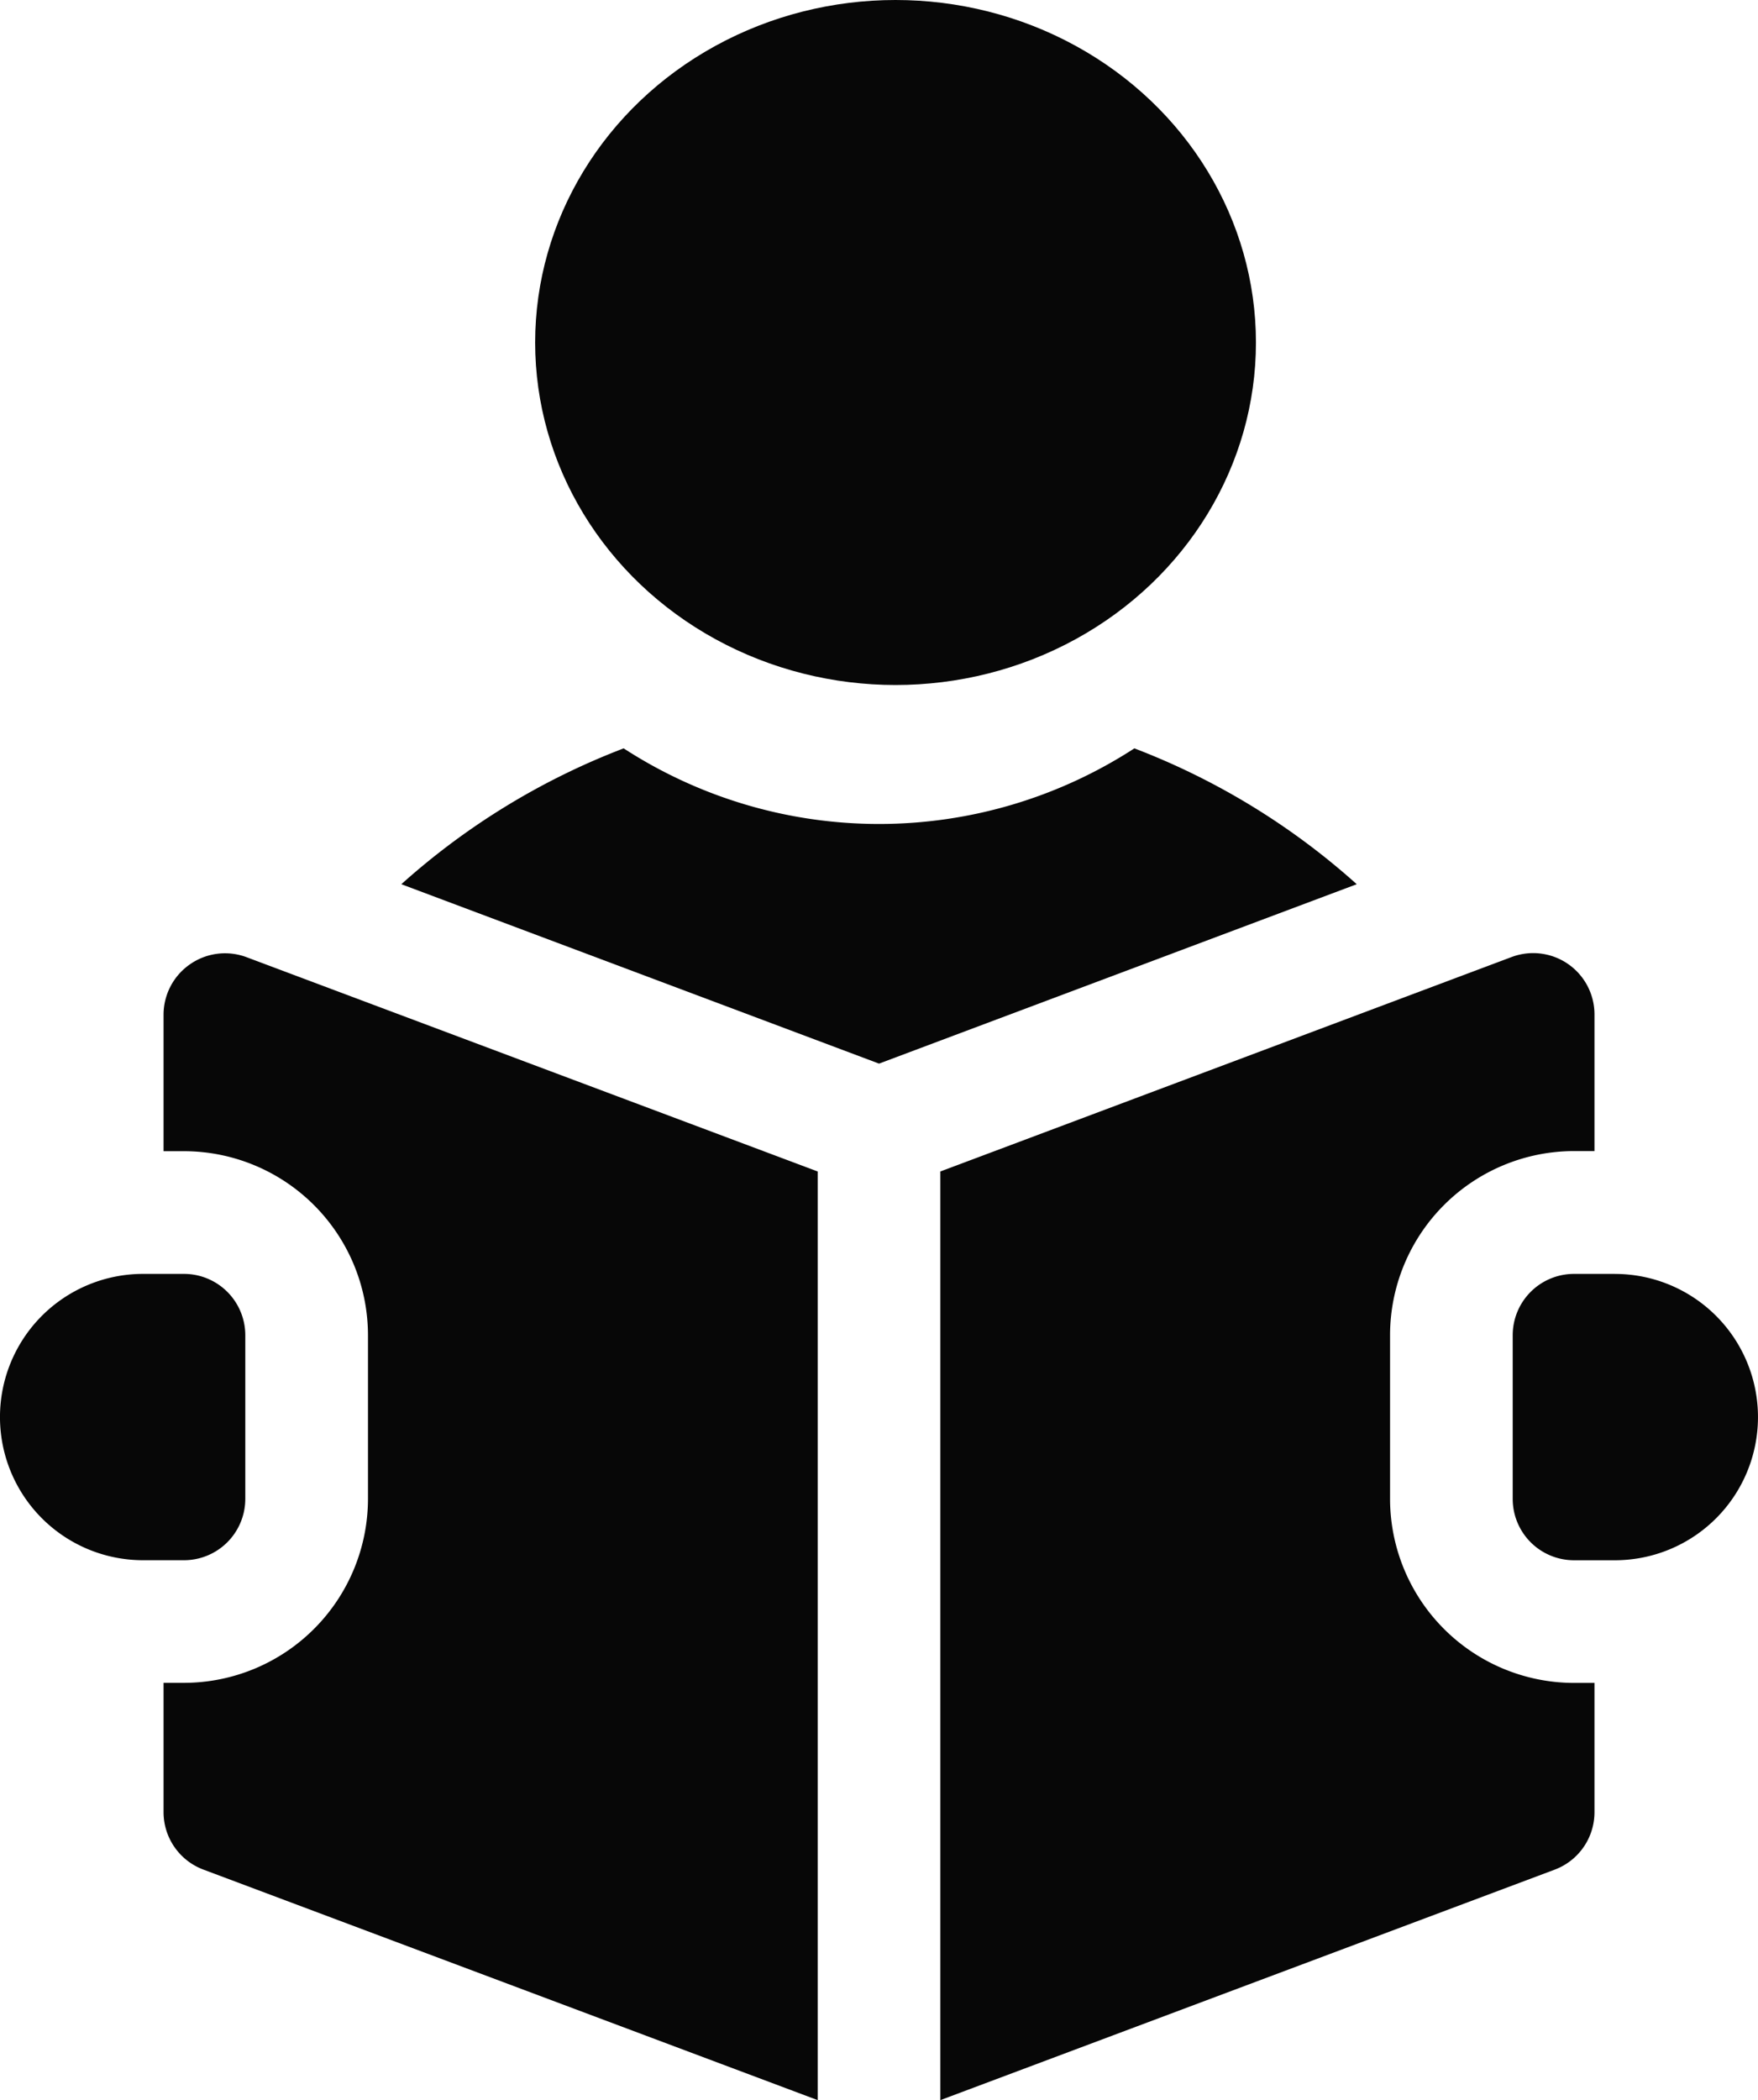 <svg id="paced-black" xmlns="http://www.w3.org/2000/svg" width="47.058" height="56.191" viewBox="0 0 47.058 56.191">
  <ellipse id="Ellipse_26" data-name="Ellipse 26" cx="9.647" cy="9.164" rx="9.647" ry="9.164" transform="translate(14.325 0)" fill="#070707"/>
  <path id="Path_136" data-name="Path 136" d="M158.783,181.515a12.559,12.559,0,0,1-13.671,0,19.133,19.133,0,0,0-5.951,3.635l12.787,4.8,12.787-4.8A19.13,19.13,0,0,0,158.783,181.515Z" transform="translate(-128.418 -161.492)" fill="#070707"/>
  <path id="Path_137" data-name="Path 137" d="M413.736,310h-1.094A1.642,1.642,0,0,0,411,311.642v4.378a1.642,1.642,0,0,0,1.641,1.642h1.094a3.83,3.83,0,0,0,0-7.661Z" transform="translate(-370.508 -275.916)" fill="#070707"/>
  <path id="Path_138" data-name="Path 138" d="M81.707,231.9A1.642,1.642,0,0,0,81,233.245V236.9h.547a4.93,4.93,0,0,1,4.925,4.925V246.2a4.93,4.93,0,0,1-4.925,4.925H81v3.459a1.642,1.642,0,0,0,1.065,1.537L98.51,262.29V237.443l-15.292-5.735A1.641,1.641,0,0,0,81.707,231.9Z" transform="translate(-76.622 -206.099)" fill="#070707"/>
  <path id="Path_139" data-name="Path 139" d="M283.038,246.2v-4.378a4.93,4.93,0,0,1,4.925-4.925h.547v-3.655a1.641,1.641,0,0,0-2.218-1.537L271,237.443V262.29l16.445-6.167a1.642,1.642,0,0,0,1.065-1.537v-3.459h-.547A4.93,4.93,0,0,1,283.038,246.2Z" transform="translate(-245.829 -206.099)" fill="#070707"/>
  <path id="Path_140" data-name="Path 140" d="M47.566,316.019v-4.378A1.642,1.642,0,0,0,45.925,310H44.83a3.83,3.83,0,0,0,0,7.661h1.094A1.642,1.642,0,0,0,47.566,316.019Z" transform="translate(-41 -275.916)" fill="#070707"/>
</svg>
